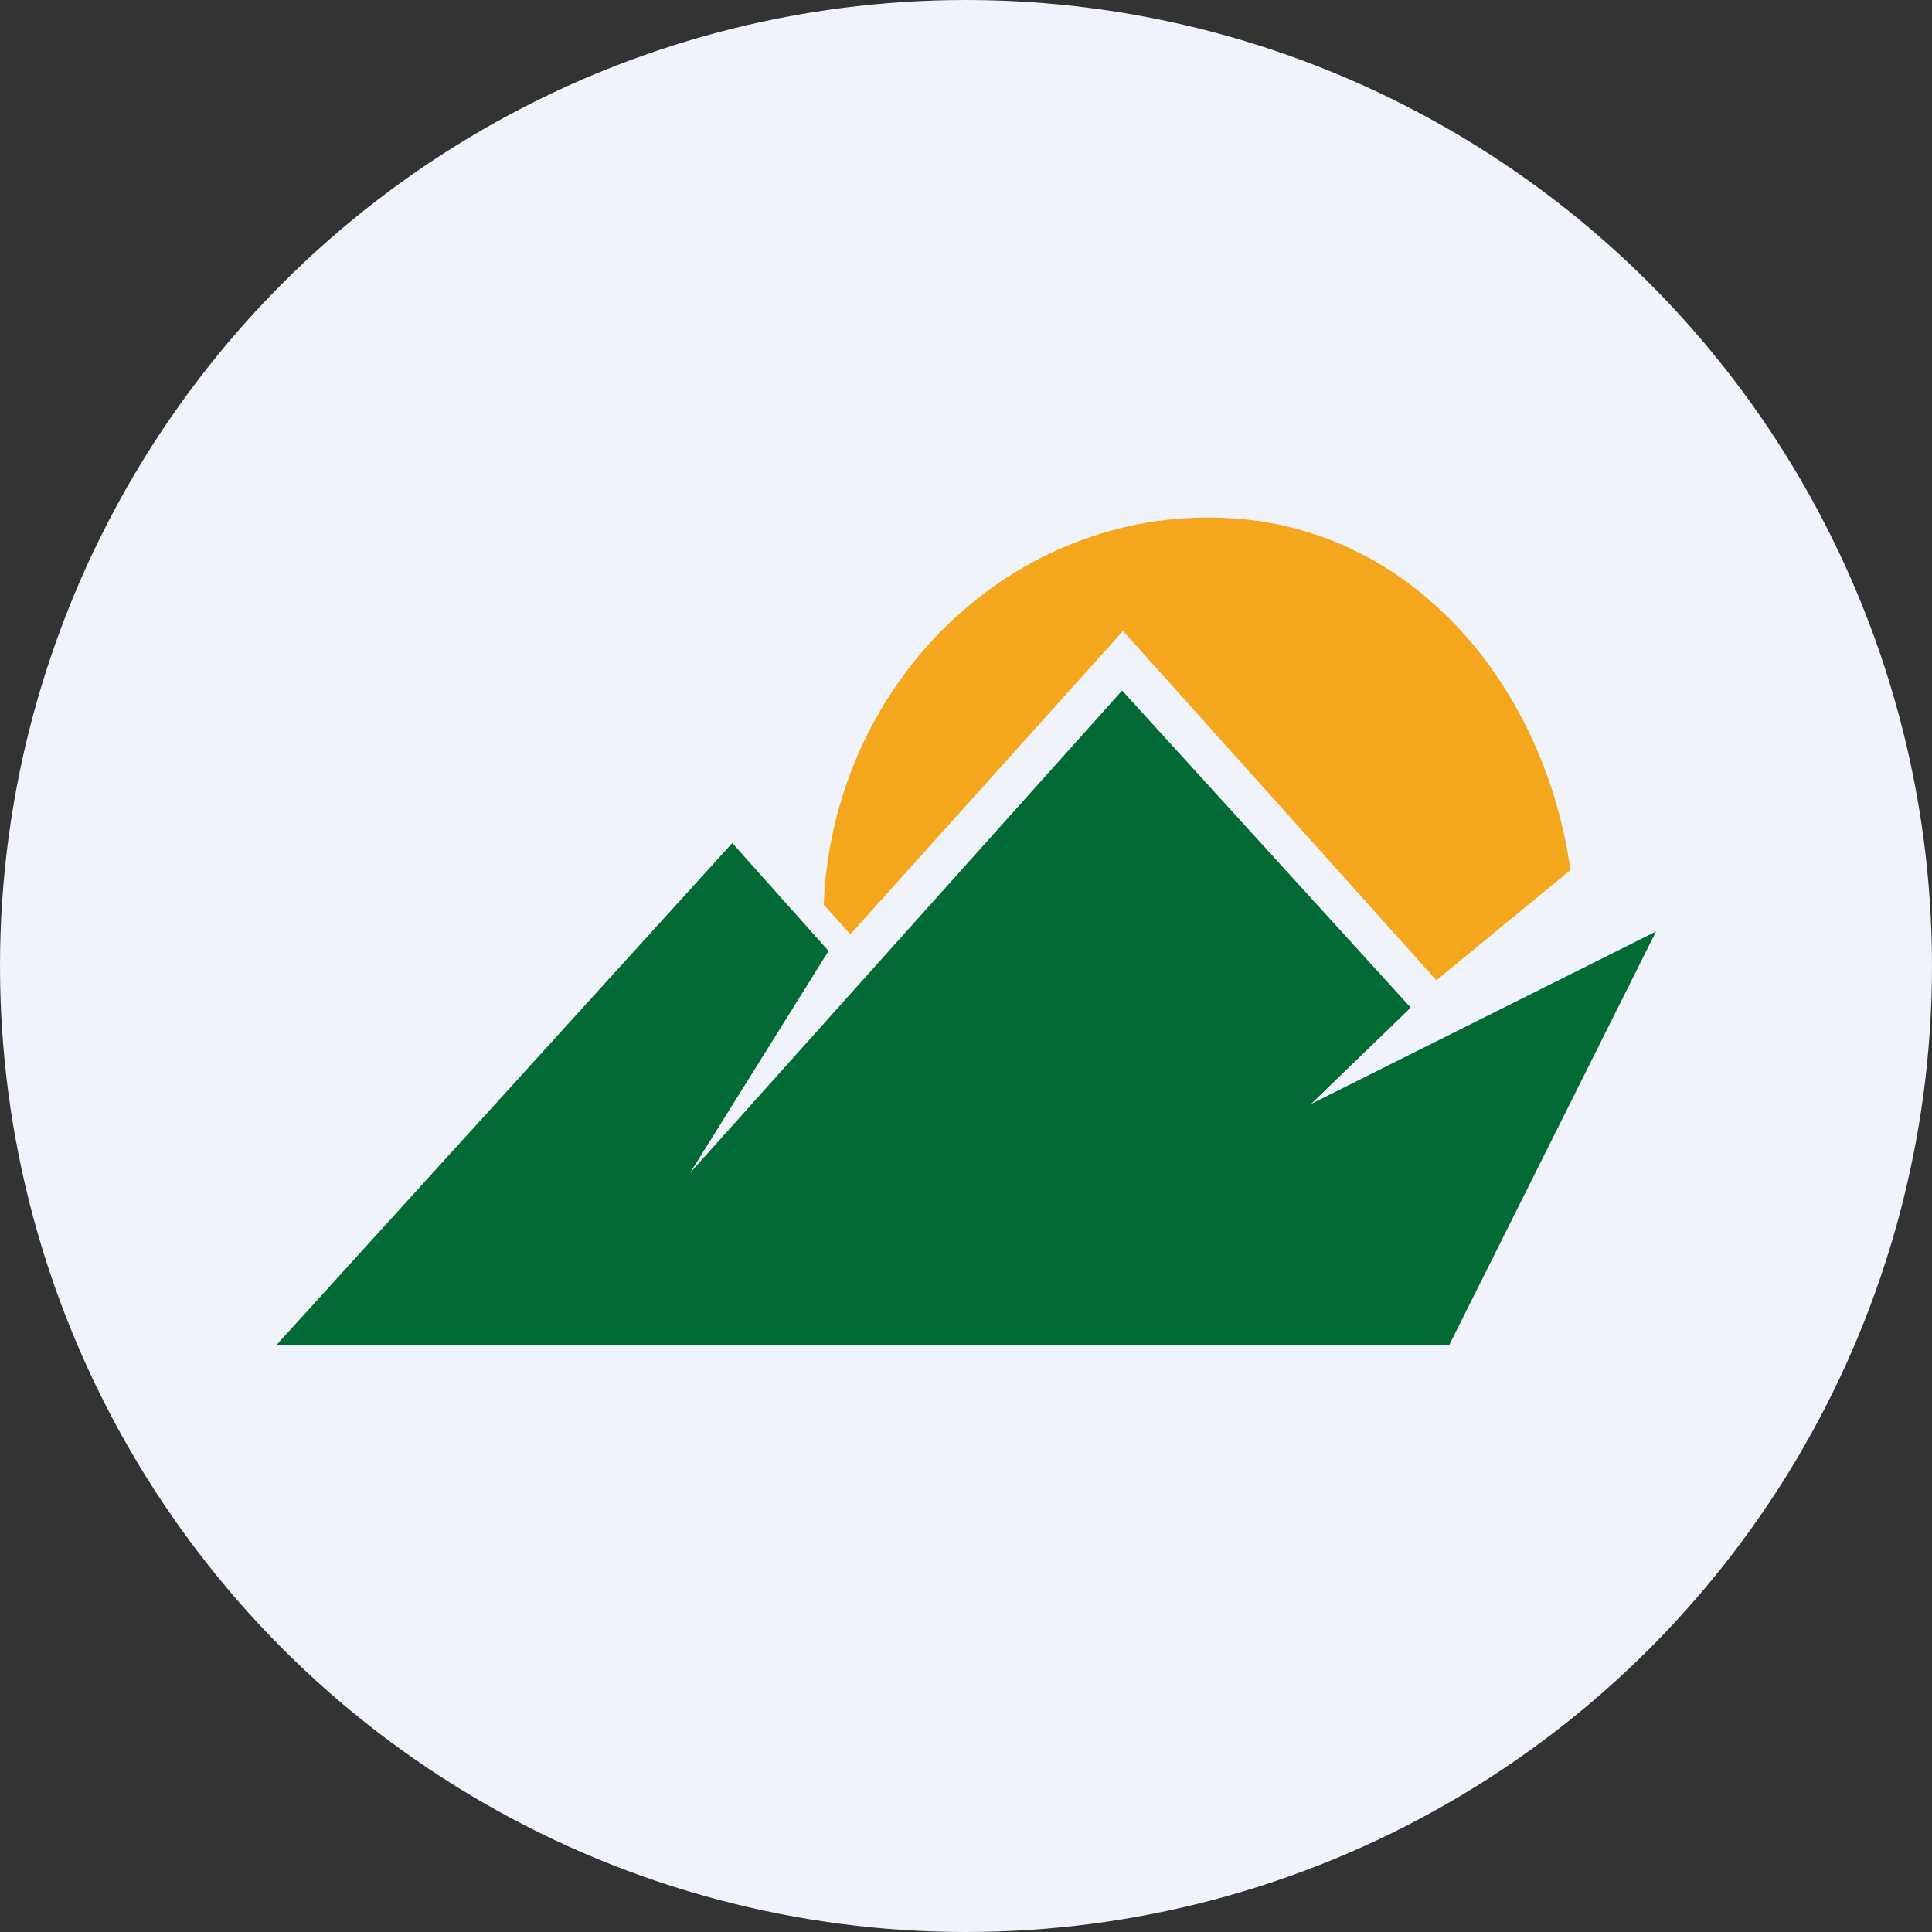<?xml version='1.0' encoding='utf-8'?>
<svg xmlns="http://www.w3.org/2000/svg" id="Layer_1" data-name="Layer 1" viewBox="0 0 300 300" width="300" height="300"><rect x="0" y="0" width="300" height="300" fill="#333333" stroke="none"/><defs><clipPath id="bz_circular_clip"><circle cx="150.0" cy="150.0" r="150.0" /></clipPath></defs><g clip-path="url(#bz_circular_clip)"><title>AR_Mark_Composit_Light</title><path d="M0,0H300V300H0Z" fill="#f0f3fa" /><path d="M107.143,182.143l21.514-34.479L113.711,130.907,42.857,208.929H225l32.143-64.286-53.571,26.786,15.482-14.968-44.812-49.237Z" fill="#036a36" /><path d="M191.62,80.502c-32.754-2.314-61.232,23.738-63.621,58.179-.043.605-.059,1.205-.08,1.805l4.125,4.591,42.343-47.105,48.654,54.241,20.818-17.105c-3.986-28.302-23.946-52.623-52.243-54.605Z" fill="#f4a71c" /></g></svg>